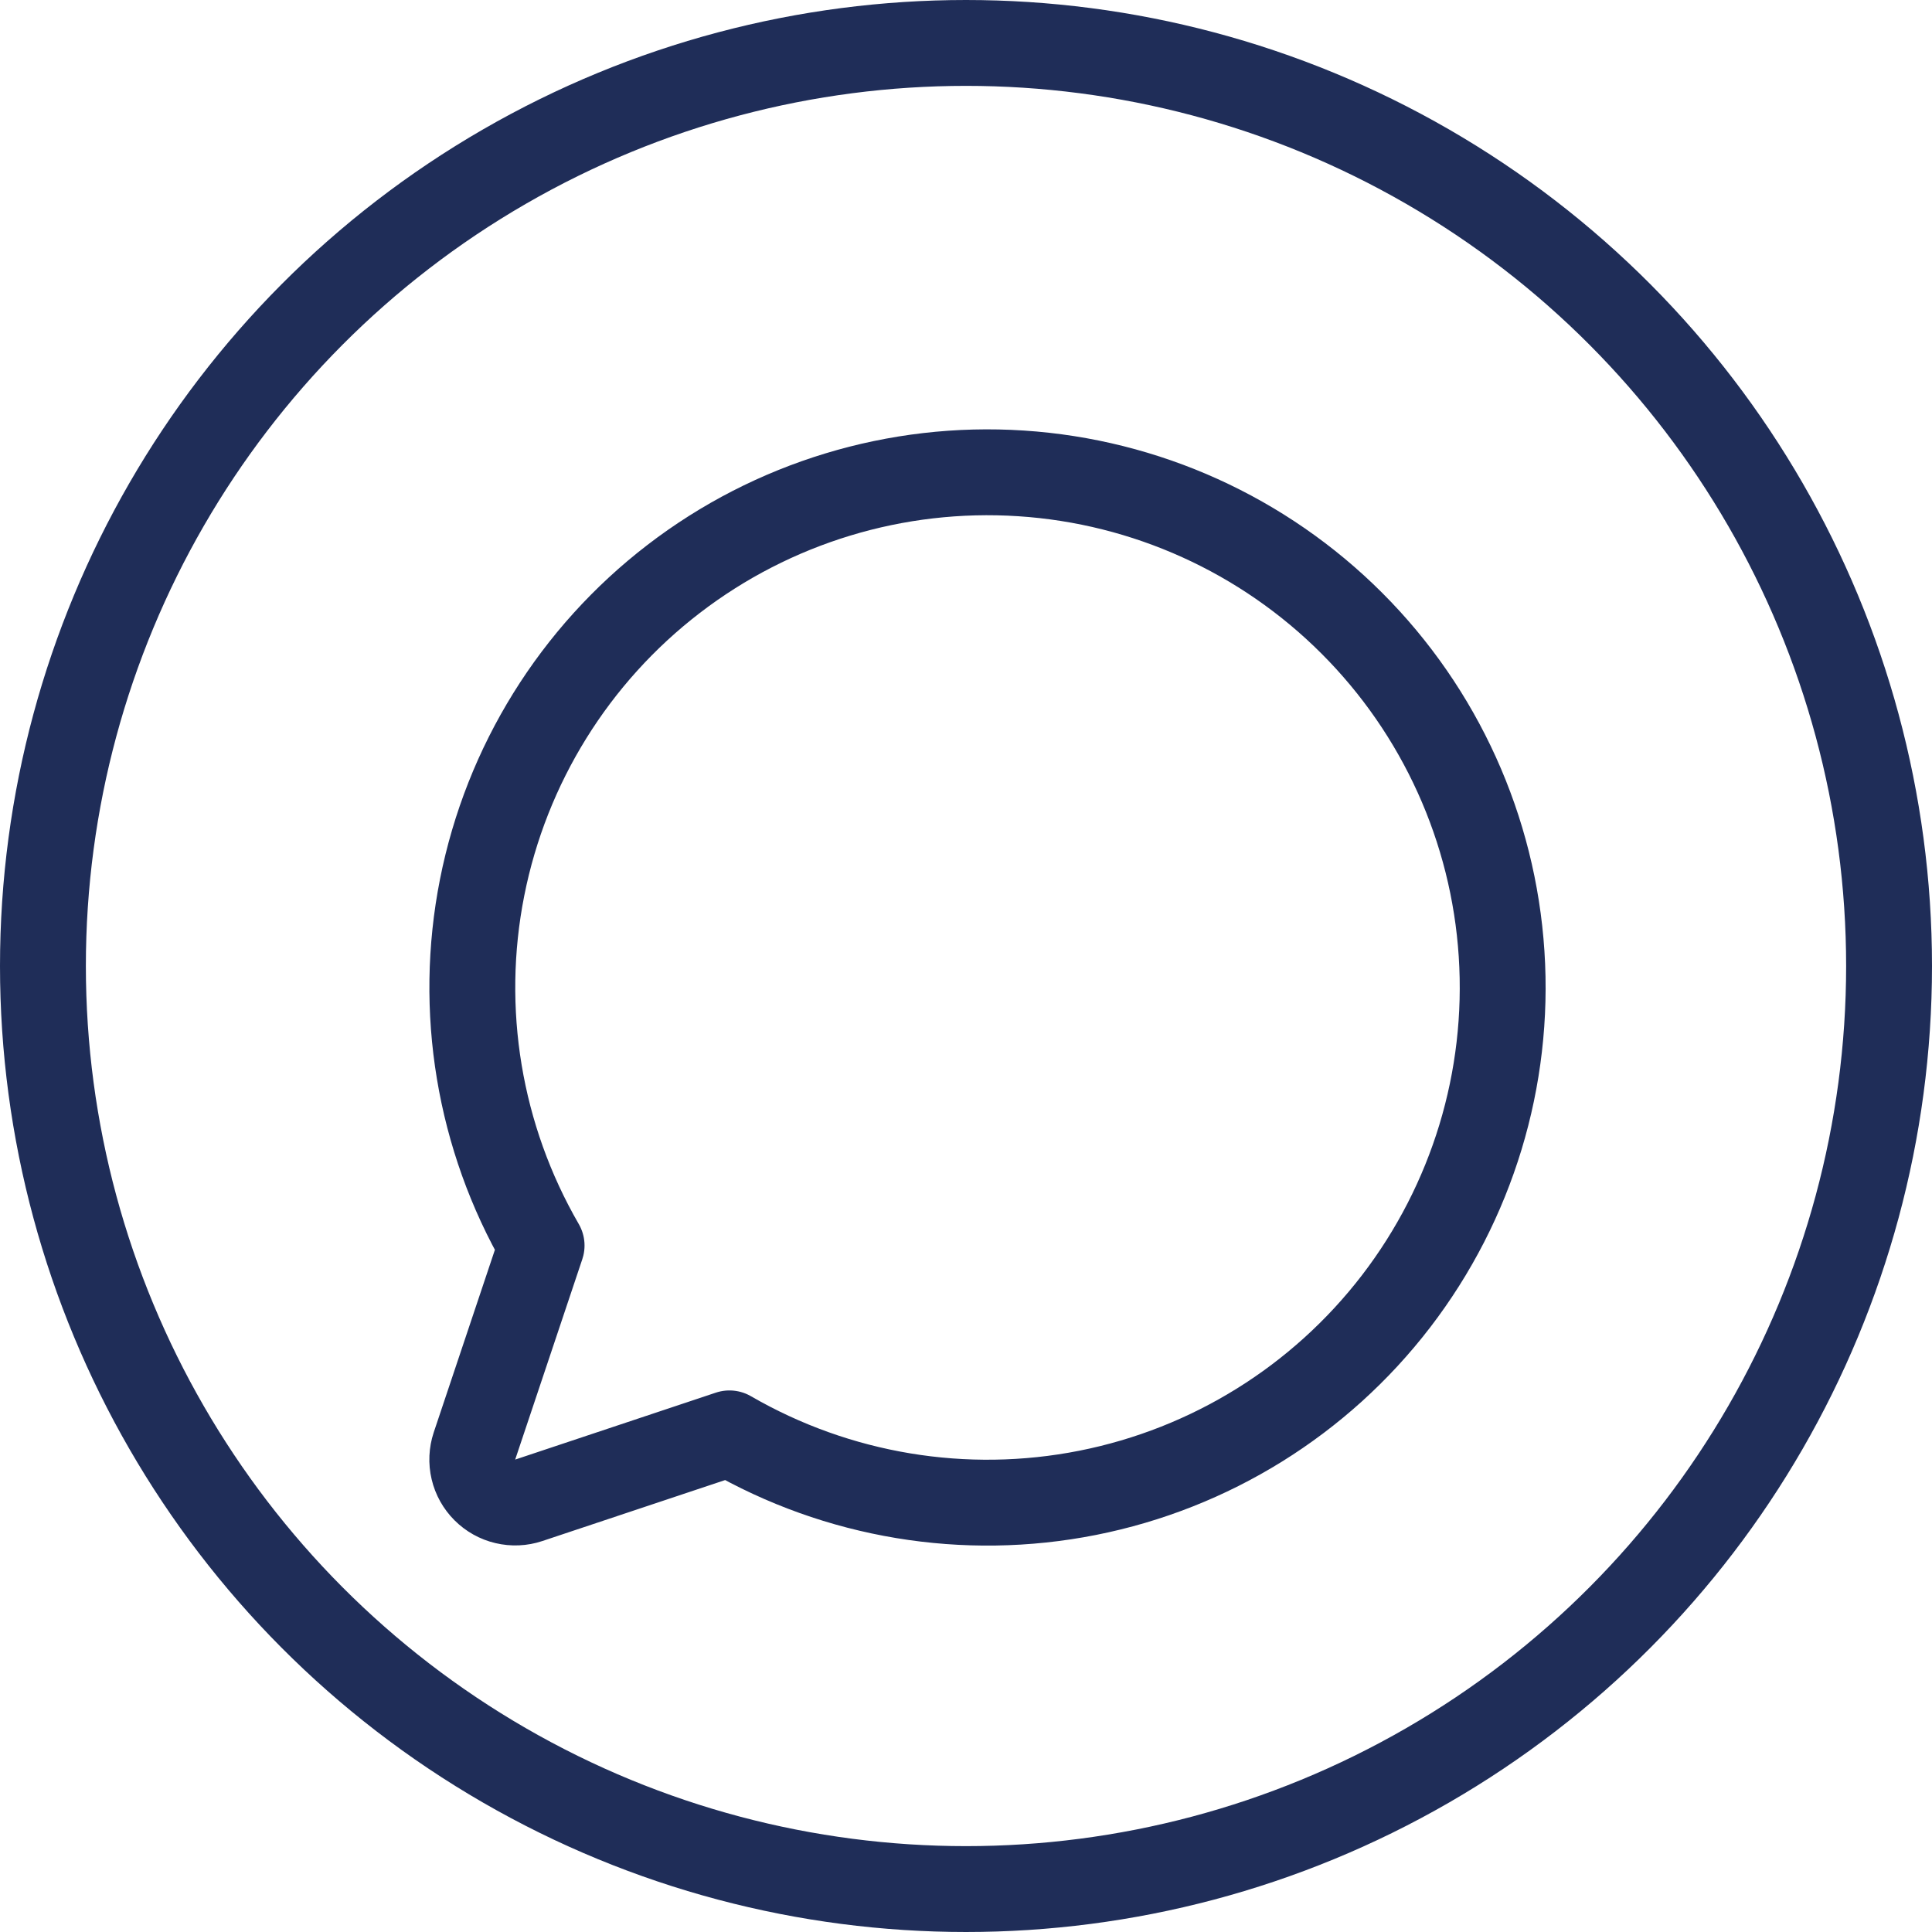 <svg xmlns="http://www.w3.org/2000/svg" width="45" height="45" viewBox="0 0 45 45" fill="none"><circle cx="22.5" cy="22.5" r="21.5" stroke="#1f2d58" stroke-width="2"/><path d="M16.99 33.386C19.511 34.845 22.476 35.337 25.333 34.771 28.19 34.205 30.743 32.62 32.517 30.31c1.774-2.31 2.648-5.186 2.458-8.092C34.786 19.312 33.546 16.574 31.486 14.515c-2.059-2.059-4.797-3.3-7.704-3.489C20.877 10.836 18 11.71 15.691 13.484c-2.31 1.774-3.895 4.328-4.461 7.185C10.664 23.525 11.156 26.49 12.615 29.011l-1.564 4.669C10.993 33.856 10.984 34.045 11.027 34.226 11.069 34.407 11.162 34.572 11.293 34.703 11.424 34.834 11.589 34.927 11.77 34.969 11.951 35.012 12.14 35.004 12.316 34.945L16.99 33.386z" stroke="#1f2d58" stroke-width="2" stroke-linecap="round" stroke-linejoin="round"/></svg>